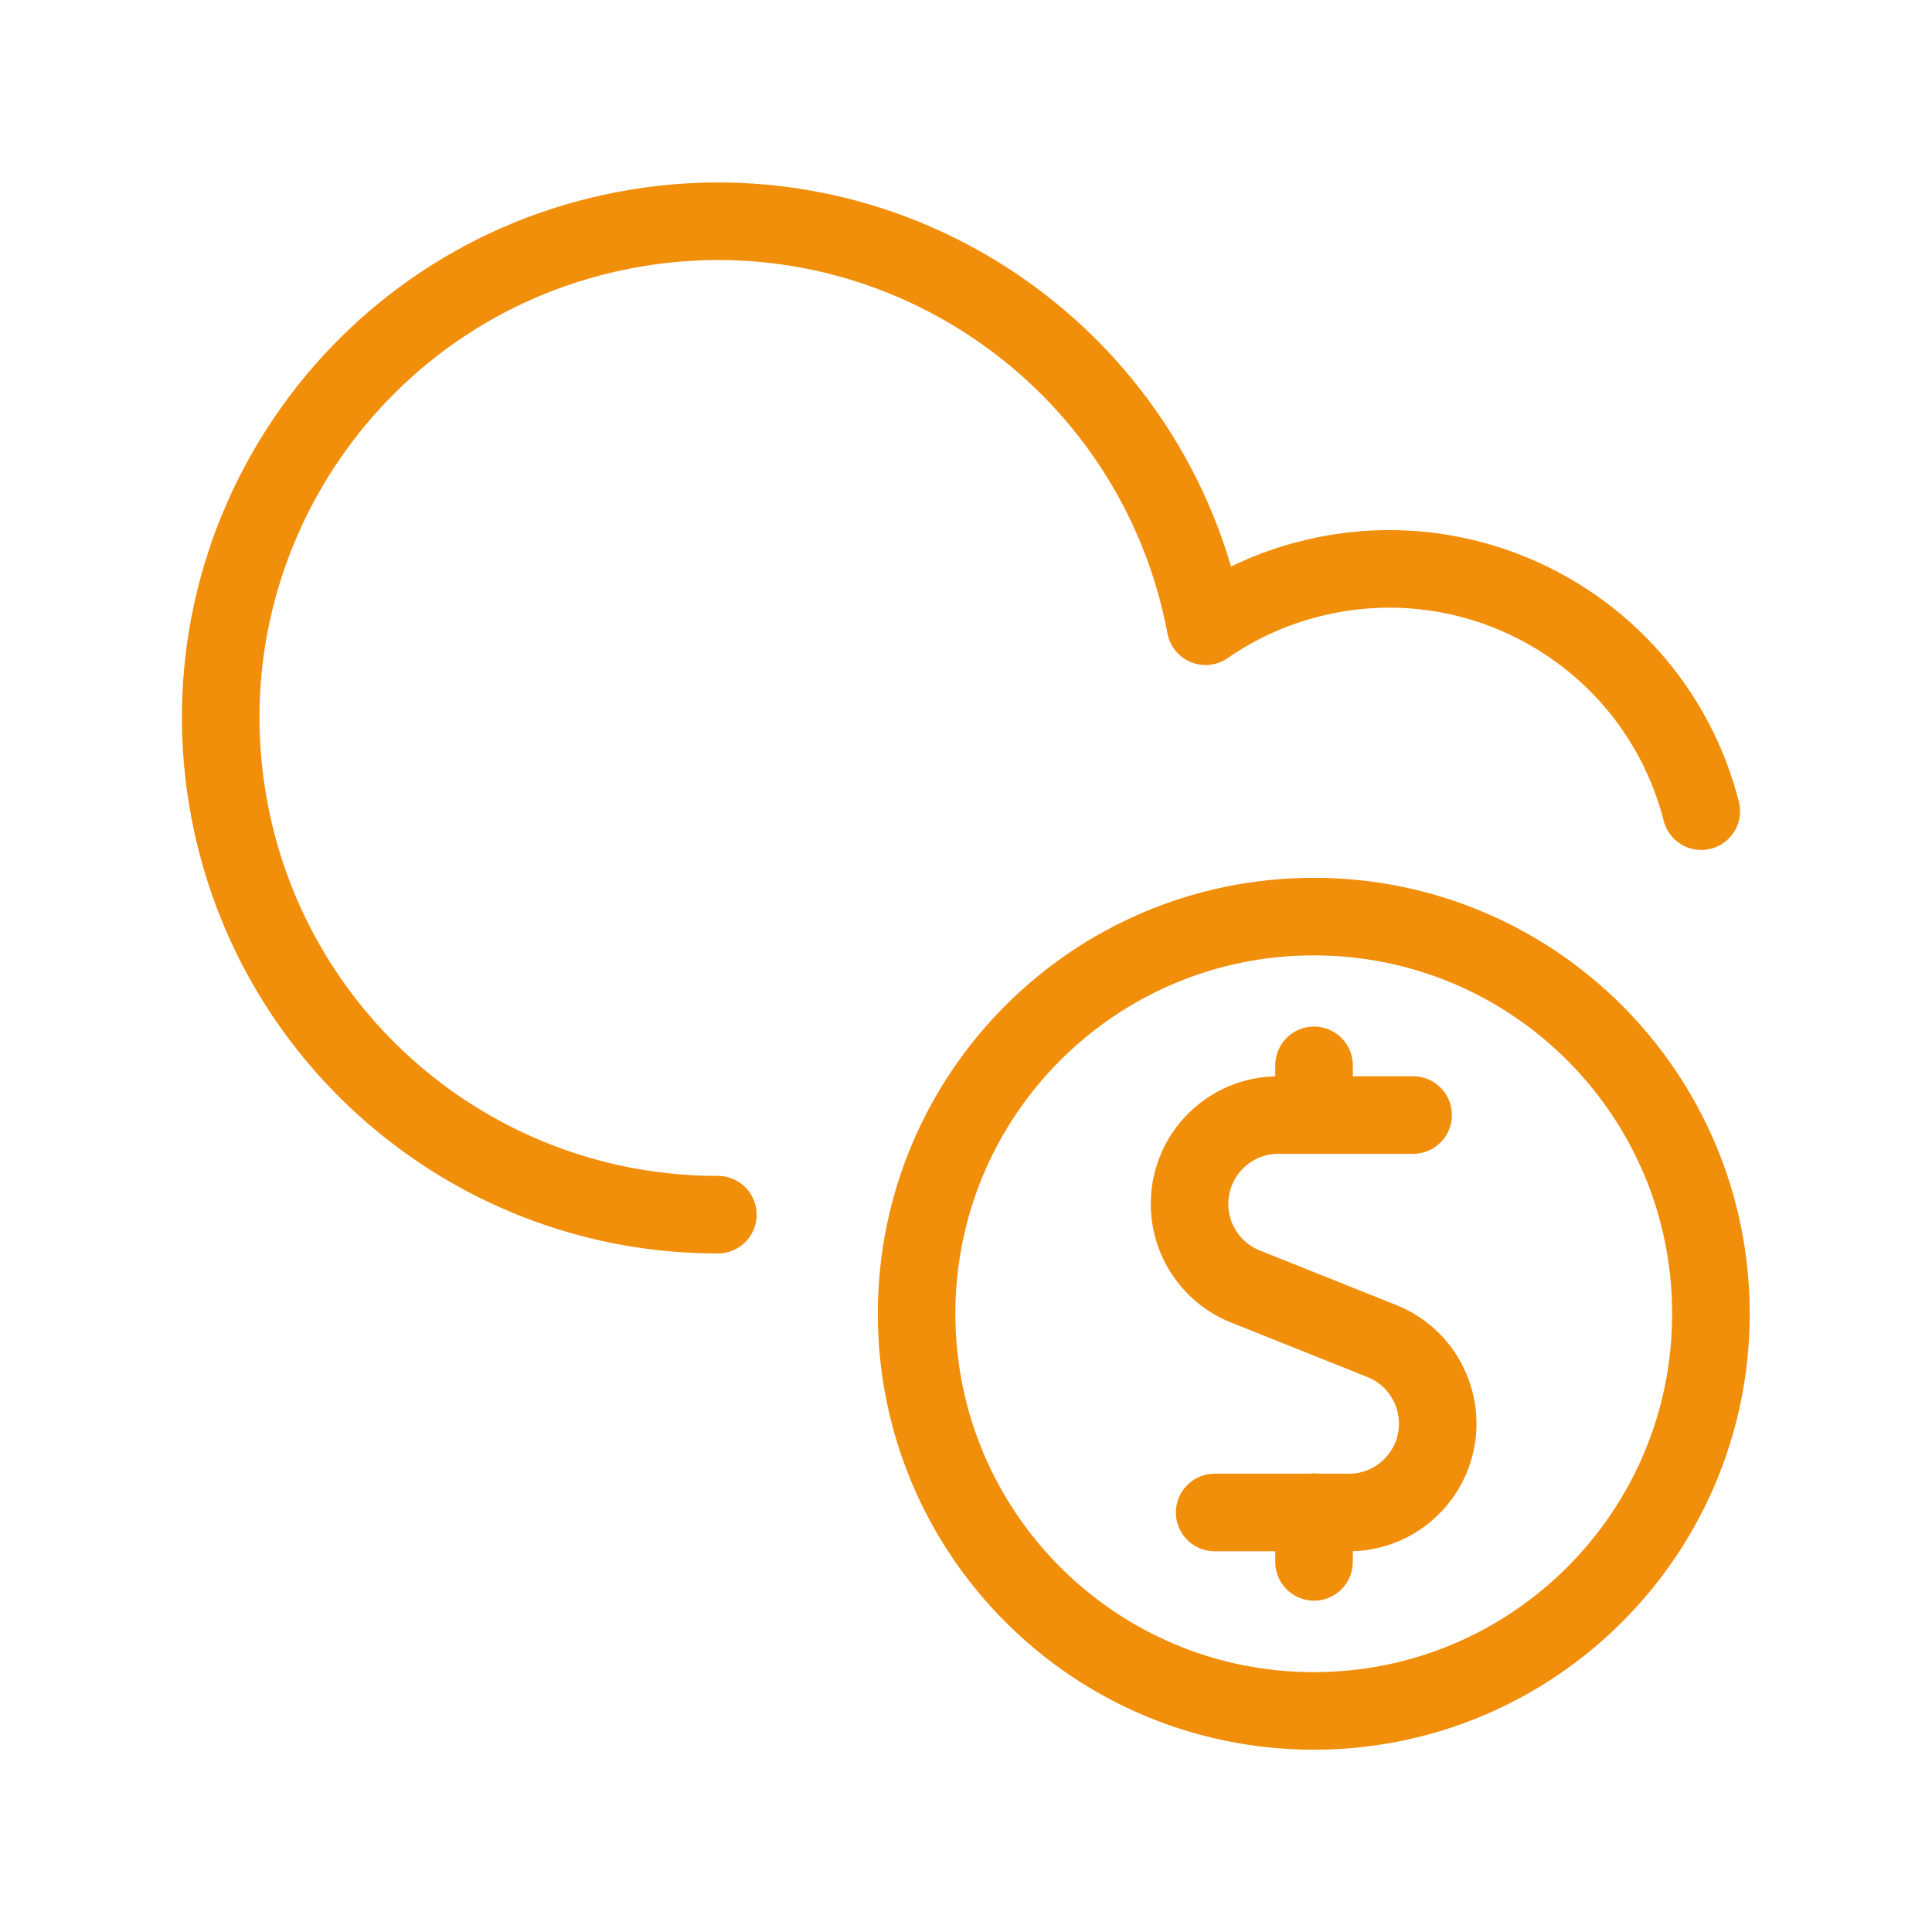 <svg width="70" height="70" viewBox="0 0 70 70" fill="none" xmlns="http://www.w3.org/2000/svg">
<path d="M51.2 40.4H46.32C44.54 40.4 43.1 41.84 43.1 43.62C43.1 44.94 43.9 46.12 45.12 46.61L50.07 48.59C51.72 49.25 52.52 51.13 51.86 52.78C51.37 54 50.19 54.8 48.88 54.8H44.01" stroke="#F18E0A" stroke-width="2.81" stroke-linecap="round" stroke-linejoin="round"/>
<path d="M47.61 40.4V38.6" stroke="#F18E0A" stroke-width="2.81" stroke-linecap="round" stroke-linejoin="round"/>
<path d="M47.61 56.59V54.79" stroke="#F18E0A" stroke-width="2.81" stroke-linecap="round" stroke-linejoin="round"/>
<path d="M33.21 47.6C33.21 55.55 39.65 61.99 47.6 61.99C55.55 61.99 61.99 55.55 61.99 47.6C61.99 39.65 55.55 33.21 47.6 33.21C39.65 33.21 33.21 39.65 33.21 47.6Z" stroke="#F18E0A" stroke-width="2.81" stroke-linecap="round" stroke-linejoin="round"/>
<path d="M61.64 29.39C60.04 23.14 53.68 19.38 47.43 20.98C46.09 21.32 44.82 21.9 43.68 22.69C41.84 12.92 32.44 6.49 22.67 8.33C12.9 10.17 6.47 19.57 8.31 29.34C9.91 37.85 17.35 44.02 26.01 44.01" stroke="#F18E0A" stroke-width="2.81" stroke-linecap="round" stroke-linejoin="round"/>
</svg>
